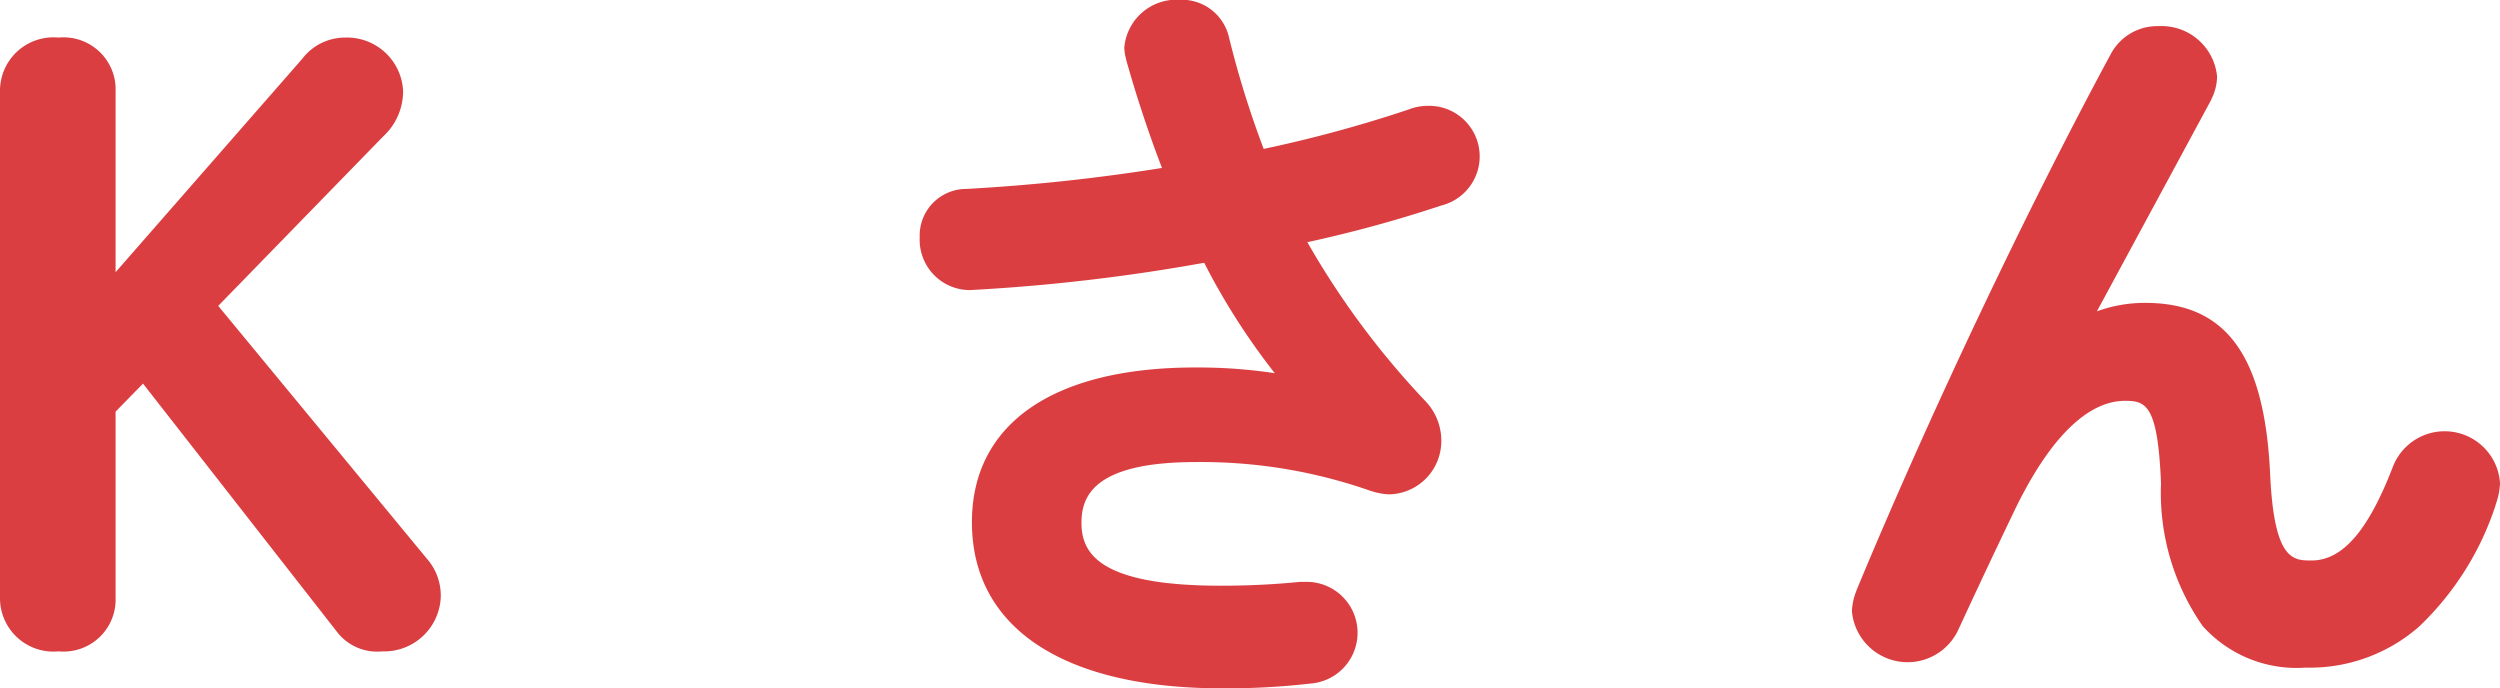 <svg xmlns="http://www.w3.org/2000/svg" width="61.772" height="17.008"><g fill="#db3e41"><path d="M7.659 1.617a1.092 1.092 0 0 1 .854-.437 1.146 1.146 0 0 1 1.2 1.064 1.259 1.259 0 0 1-.418.95L5.059 7.545l5.3 6.42a1.136 1.136 0 0 1 .285.779 1.162 1.162 0 0 1-1.2 1.1 1.012 1.012 0 0 1-.932-.4L3.554 9.099l-.949.969v4.692a1.039 1.039 0 0 1-1.158 1.083 1.071 1.071 0 0 1-1.2-1.083V2.26a1.07 1.07 0 0 1 1.2-1.083A1.039 1.039 0 0 1 2.605 2.26v5.13Z"/><path d="M1.448.929a1.286 1.286 0 0 1 1.408 1.333v4.464L7.47 1.451A1.327 1.327 0 0 1 8.513.929 1.387 1.387 0 0 1 9.96 2.243a1.512 1.512 0 0 1-.486 1.122L5.392 7.558l5.156 6.247a1.379 1.379 0 0 1 .343.938 1.4 1.4 0 0 1-1.446 1.352 1.254 1.254 0 0 1-1.132-.5L3.534 9.479l-.678.692v4.59a1.286 1.286 0 0 1-1.408 1.333A1.32 1.32 0 0 1 0 14.761v-12.5A1.32 1.32 0 0 1 1.448.929Zm.908 7.128v-5.8a.808.808 0 0 0-.908-.833.846.846 0 0 0-.948.833v12.5a.846.846 0 0 0 .948.833.808.808 0 0 0 .908-.833V9.963l1.221-1.246 5.134 6.57a.774.774 0 0 0 .734.3.915.915 0 0 0 .946-.852.887.887 0 0 0-.226-.618L4.72 7.522l.157-.161L9.113 3.01a1.013 1.013 0 0 0 .347-.776.9.9 0 0 0-.947-.814.841.841 0 0 0-.666.351ZM32.092 9.539a16.02 16.02 0 0 1-2.2-3.324 47.033 47.033 0 0 1-5.928.7.992.992 0 0 1-.987-1.045.9.9 0 0 1 .911-.95 47.176 47.176 0 0 0 5.168-.57 31.246 31.246 0 0 1-.988-2.945.968.968 0 0 1-.038-.228 1.042 1.042 0 0 1 1.121-.93.944.944 0 0 1 .969.721 23.663 23.663 0 0 0 .95 3 32.781 32.781 0 0 0 3.818-1.026 1.053 1.053 0 0 1 .4-.076 1.033 1.033 0 0 1 1.026 1.026 1.012 1.012 0 0 1-.778.95 32.352 32.352 0 0 1-3.61.969 20.2 20.2 0 0 0 3.115 4.274 1.166 1.166 0 0 1 .323.8 1.062 1.062 0 0 1-1.045 1.083 1.5 1.5 0 0 1-.38-.076 12.882 12.882 0 0 0-4.389-.722c-2.3 0-3.077.7-3.077 1.748 0 1.083.854 1.8 3.686 1.8.778 0 1.387-.038 1.994-.1h.134a1.008 1.008 0 0 1 .075 2.014 17.912 17.912 0 0 1-2.165.114c-3.876 0-5.928-1.462-5.928-3.856 0-2.052 1.577-3.572 5.263-3.572a12.286 12.286 0 0 1 2.546.247Z"/><path d="M30.193 17.008c-3.926 0-6.178-1.5-6.178-4.106 0-2.429 2.01-3.822 5.513-3.822a12.69 12.69 0 0 1 1.97.141 16.762 16.762 0 0 1-1.744-2.728 46.547 46.547 0 0 1-5.792.675 1.243 1.243 0 0 1-1.237-1.3 1.152 1.152 0 0 1 1.153-1.2 46.67 46.67 0 0 0 4.833-.518 30.525 30.525 0 0 1-.887-2.681v-.011a1.168 1.168 0 0 1-.044-.283 1.294 1.294 0 0 1 1.371-1.18 1.193 1.193 0 0 1 1.211.908 23.8 23.8 0 0 0 .862 2.776 32.259 32.259 0 0 0 3.574-.971 1.31 1.31 0 0 1 .488-.093 1.25 1.25 0 0 1 .33 2.462 31.87 31.87 0 0 1-3.313.907 20.376 20.376 0 0 0 2.92 3.93 1.41 1.41 0 0 1 .39.968 1.316 1.316 0 0 1-1.295 1.333 1.656 1.656 0 0 1-.445-.085l-.018-.005a12.626 12.626 0 0 0-4.306-.708c-2.534 0-2.827.855-2.827 1.5 0 .724.391 1.555 3.436 1.555a19.7 19.7 0 0 0 1.971-.095h.157a1.258 1.258 0 0 1 .1 2.512 18.194 18.194 0 0 1-2.193.119Zm-.665-7.428a6.462 6.462 0 0 0-3.864.967 2.787 2.787 0 0 0-1.148 2.355 2.982 2.982 0 0 0 1.4 2.618 7.745 7.745 0 0 0 4.278.988 17.671 17.671 0 0 0 2.135-.112.759.759 0 0 0-.045-1.516h-.122c-.706.067-1.307.1-2.006.1-1.689 0-3.936-.213-3.936-2.055a1.647 1.647 0 0 1 .793-1.477 4.783 4.783 0 0 1 2.534-.521 13.11 13.11 0 0 1 4.465.734 1.326 1.326 0 0 0 .3.064.817.817 0 0 0 .795-.833.915.915 0 0 0-.257-.628 20.448 20.448 0 0 1-3.152-4.327l-.155-.293.324-.069a31.934 31.934 0 0 0 3.582-.961.771.771 0 0 0 .608-.713.787.787 0 0 0-.776-.776.8.8 0 0 0-.3.056l-.017.007a32.918 32.918 0 0 1-3.849 1.034l-.205.043-.078-.194a23.391 23.391 0 0 1-.961-3.034.7.7 0 0 0-.727-.533c-.419 0-.871.26-.871.68a.8.8 0 0 0 .029.163c.238.869.559 1.824.979 2.919l.11.287-.3.05a47.031 47.031 0 0 1-5.2.573.658.658 0 0 0-.673.7.745.745 0 0 0 .737.8 47.007 47.007 0 0 0 5.884-.7l.181-.032.085.163a15.551 15.551 0 0 0 2.169 3.274l.11.125-.176.362-.189-.038a12.084 12.084 0 0 0-2.491-.25ZM51.283 8.229a3.184 3.184 0 0 1 1.729-.5c1.748 0 2.7 1.045 2.831 4.009.095 2.071.551 2.356 1.272 2.356.854 0 1.577-.741 2.241-2.47a1.079 1.079 0 0 1 1.026-.722 1.1 1.1 0 0 1 1.14 1.026 1.514 1.514 0 0 1-.095.456c-.988 2.621-2.413 3.856-4.465 3.856-1.976 0-3.191-1.064-3.324-4.312-.076-1.881-.361-2.28-1.14-2.28-1.007 0-2.033.931-2.964 2.869a217.97 217.97 0 0 0-1.387 2.944 1.1 1.1 0 0 1-1.007.646A1.082 1.082 0 0 1 46 15.101a1.2 1.2 0 0 1 .095-.418c1.672-4.028 4.085-9.176 6.27-13.223a1.059 1.059 0 0 1 .969-.569 1.124 1.124 0 0 1 1.2.987 1.021 1.021 0 0 1-.113.456l-3.173 5.871Z"/><path d="M53.335.646a1.378 1.378 0 0 1 1.446 1.237 1.267 1.267 0 0 1-.14.567v.008l-2.829 5.235a3.442 3.442 0 0 1 1.2-.209c2 0 2.948 1.31 3.081 4.248.1 2.117.567 2.117 1.022 2.117.765 0 1.4-.734 2.008-2.31a1.371 1.371 0 0 1 2.649.394 1.713 1.713 0 0 1-.107.535v.01a7.251 7.251 0 0 1-1.9 3.012 4.1 4.1 0 0 1-2.795 1.006 3.116 3.116 0 0 1-2.544-1.027 5.749 5.749 0 0 1-1.03-3.525c-.078-1.946-.374-2.04-.89-2.04-.935 0-1.882.943-2.738 2.727a201.092 201.092 0 0 0-1.385 2.94 1.381 1.381 0 0 1-2.624-.464 1.45 1.45 0 0 1 .11-.506v-.008c1.784-4.3 4.191-9.376 6.28-13.246a1.3 1.3 0 0 1 1.186-.701Zm.861 1.578a.776.776 0 0 0 .085-.341c0-.434-.5-.737-.946-.737a.809.809 0 0 0-.747.435c-2.083 3.858-4.479 8.914-6.259 13.2a.944.944 0 0 0-.077.326.837.837 0 0 0 .89.756.854.854 0 0 0 .781-.5c.326-.712.78-1.676 1.387-2.944.946-1.97 2.049-3.011 3.189-3.011 1.095 0 1.32.813 1.39 2.52.146 3.588 1.637 4.072 3.074 4.072 1.935 0 3.279-1.172 4.229-3.689a1.383 1.383 0 0 0 .08-.373.853.853 0 0 0-.89-.776.832.832 0 0 0-.793.562c-.689 1.794-1.476 2.63-2.475 2.63-1.036 0-1.435-.679-1.522-2.594-.149-3.314-1.329-3.771-2.581-3.771a2.939 2.939 0 0 0-1.6.457l-.118.074-.395-.2.123-.227Z"/></g></svg>
